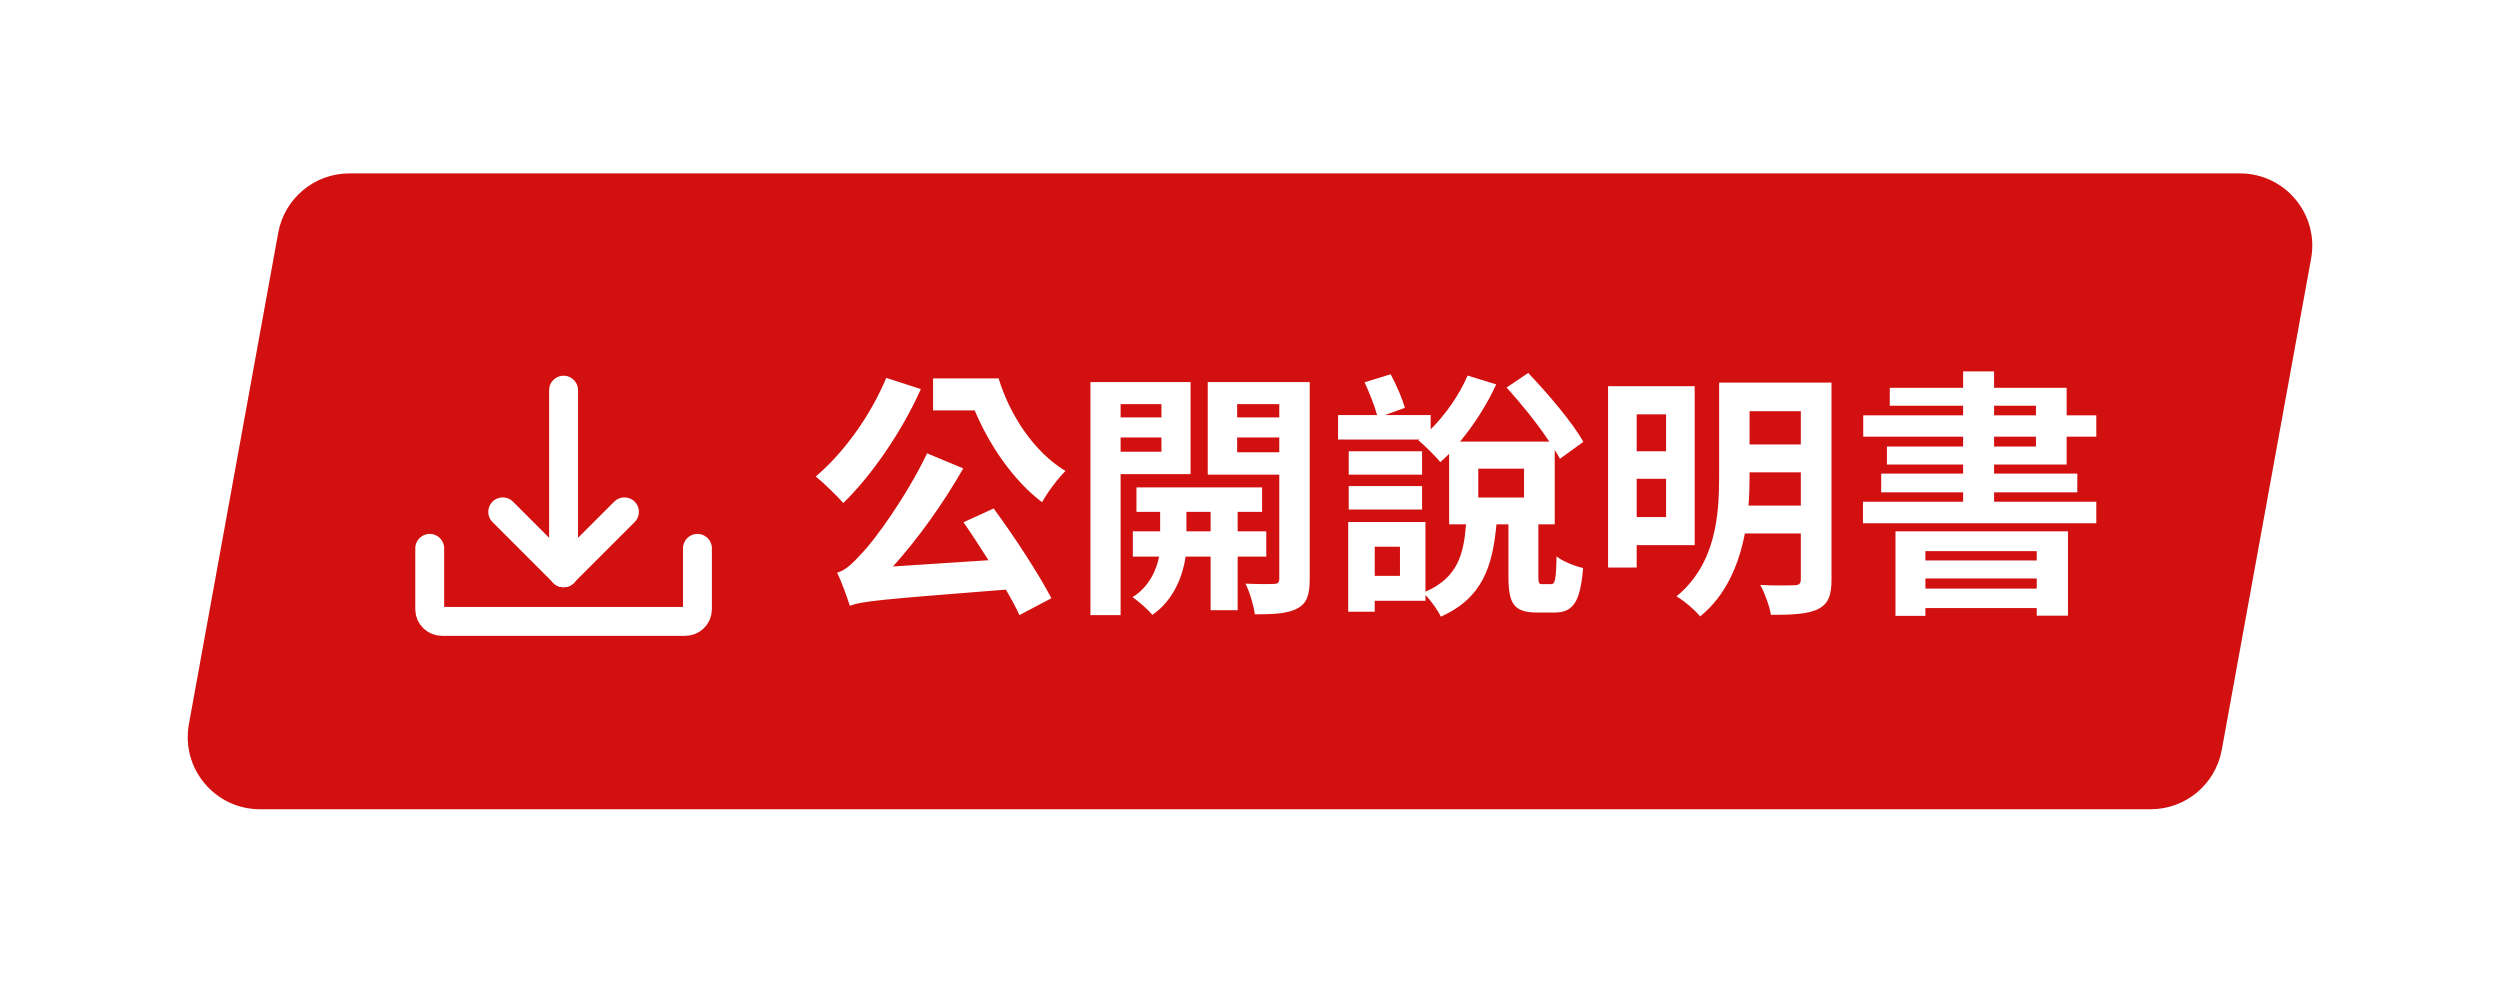 <svg width="173" height="68" viewBox="0 0 173 68" fill="none" xmlns="http://www.w3.org/2000/svg">
<g filter="url(#filter0_d_302_6186)">
<path d="M19.253 16.106C19.686 13.728 21.756 12 24.173 12H155.009C158.128 12 160.486 14.825 159.928 17.894L153.746 51.894C153.314 54.272 151.244 56 148.827 56H17.991C14.871 56 12.514 53.175 13.072 50.106L19.253 16.106Z" fill="#D21010"/>
<path d="M64.568 26.186V28.4H67.448C68.456 30.776 70.058 33.188 72.11 34.754C72.47 34.088 73.244 33.062 73.73 32.594C71.516 31.244 69.878 28.706 69.104 26.186H64.568ZM61.328 26.15C60.248 28.76 58.358 31.37 56.45 32.972C56.99 33.404 57.944 34.34 58.358 34.808C60.302 32.918 62.408 29.876 63.722 26.924L61.328 26.15ZM66.674 36.14C67.232 36.932 67.826 37.868 68.402 38.768L61.796 39.2C63.542 37.256 65.27 34.844 66.656 32.414L64.154 31.37C62.732 34.358 60.482 37.418 59.726 38.192C59.006 38.984 58.52 39.47 57.926 39.632C58.25 40.262 58.664 41.468 58.808 41.918C59.69 41.594 60.914 41.486 69.608 40.802C69.986 41.45 70.31 42.044 70.544 42.566L72.758 41.396C71.876 39.722 70.22 37.166 68.762 35.186L66.674 36.14ZM80.372 27.968V28.886H77.546V27.968H80.372ZM77.546 31.262V30.272H80.372V31.262H77.546ZM82.388 32.81V26.438H75.458V42.566H77.546V32.81H82.388ZM82.1 36.77V35.42H83.774V36.77H82.1ZM87.626 38.516V36.77H85.646V35.42H87.338V33.728H78.644V35.42H80.282V36.77H78.392V38.516H80.21C80.03 39.434 79.526 40.604 78.374 41.324C78.788 41.612 79.436 42.17 79.742 42.548C81.272 41.504 81.866 39.758 82.046 38.516H83.774V42.224H85.646V38.516H87.626ZM85.61 31.298V30.272H88.526V31.298H85.61ZM88.526 27.968V28.886H85.61V27.968H88.526ZM90.632 26.438H83.576V32.846H88.526V40.046C88.526 40.298 88.436 40.406 88.148 40.406C87.878 40.424 86.996 40.424 86.186 40.388C86.474 40.946 86.762 41.918 86.834 42.512C88.202 42.512 89.138 42.458 89.786 42.098C90.434 41.756 90.632 41.162 90.632 40.064V26.438ZM102.296 32.432H105.464V34.43H102.296V32.432ZM96.878 39.848H95.132V37.832H96.878V39.848ZM106.742 40.424C106.49 40.424 106.454 40.37 106.454 39.848V36.284H107.588V31.136C107.732 31.352 107.84 31.55 107.948 31.748L109.568 30.578C108.83 29.246 107.12 27.248 105.752 25.808L104.258 26.816C105.266 27.932 106.418 29.354 107.21 30.56H101.036C101.99 29.408 102.908 27.986 103.538 26.6L101.558 25.988C100.982 27.338 100.028 28.688 99.002 29.714V28.724H95.834L97.22 28.22C97.04 27.59 96.626 26.618 96.23 25.898L94.43 26.456C94.754 27.158 95.114 28.058 95.294 28.724H92.594V30.416H98.228L98.156 30.47C98.588 30.83 99.362 31.586 99.668 31.982C99.866 31.802 100.082 31.604 100.28 31.406V36.284H101.45C101.288 38.354 100.874 39.974 98.642 40.946V36.122H93.296V42.332H95.132V41.576H98.642V41.18C99.038 41.576 99.506 42.242 99.704 42.674C102.638 41.36 103.286 39.128 103.556 36.284H104.384V39.884C104.384 41.738 104.726 42.386 106.364 42.386H107.57C108.83 42.386 109.352 41.72 109.55 39.308C108.992 39.182 108.11 38.84 107.714 38.498C107.678 40.19 107.606 40.424 107.318 40.424H106.742ZM93.332 35.258H98.408V33.638H93.332V35.258ZM98.408 31.226H93.332V32.846H98.408V31.226ZM115.292 28.67V31.226H113.258V28.67H115.292ZM113.258 35.78V33.134H115.292V35.78H113.258ZM117.272 37.724V26.726H111.278V39.272H113.258V37.724H117.272ZM120.998 34.988C121.052 34.286 121.07 33.602 121.07 32.972V32.684H124.616V34.988H120.998ZM124.616 28.454V30.758H121.07V28.454H124.616ZM126.74 26.474H118.964V32.972C118.964 35.672 118.73 39.038 116.012 41.27C116.48 41.522 117.326 42.242 117.65 42.656C119.468 41.18 120.332 39.038 120.746 36.914H124.616V40.082C124.616 40.388 124.508 40.496 124.166 40.496C123.86 40.514 122.78 40.532 121.808 40.478C122.114 41.018 122.456 41.954 122.546 42.548C124.058 42.548 125.102 42.494 125.804 42.152C126.506 41.792 126.74 41.234 126.74 40.1V26.474ZM140.942 38.138V38.786H133.238V38.138H140.942ZM133.238 40.73V40.028H140.942V40.73H133.238ZM131.168 42.62H133.238V42.08H140.942V42.602H143.102V36.77H131.168V42.62ZM137.99 30.218H140.888V30.902H137.99V30.218ZM137.99 28.076H140.888V28.742H137.99V28.076ZM143.012 32.144V30.218H145.064V28.742H143.012V26.834H137.99V25.7H135.848V26.834H130.772V28.076H135.848V28.742H128.936V30.218H135.848V30.902H130.574V32.144H135.848V32.774H130.178V34.07H135.848V34.718H128.918V36.212H145.064V34.718H137.99V34.07H143.75V32.774H137.99V32.144H143.012Z" fill="white"/>
<path d="M43.211 35.421L39 39.631" stroke="white" stroke-width="2" stroke-miterlimit="10" stroke-linecap="round" stroke-linejoin="round"/>
<path d="M34.79 35.421L39 39.631" stroke="white" stroke-width="2" stroke-miterlimit="10" stroke-linecap="round" stroke-linejoin="round"/>
<path d="M48.263 37.947V42.158C48.263 42.663 47.842 43 47.421 43H30.579C30.158 43 29.737 42.663 29.737 42.158V37.947" stroke="white" stroke-width="2" stroke-miterlimit="10" stroke-linecap="round" stroke-linejoin="round"/>
<path d="M39 27V39.632" stroke="white" stroke-width="2" stroke-miterlimit="10" stroke-linecap="round" stroke-linejoin="round"/>
</g>
<defs>
<filter id="filter0_d_302_6186" x="0.99" y="0" width="171.021" height="68" filterUnits="userSpaceOnUse" color-interpolation-filters="sRGB">
<feFlood flood-opacity="0" result="BackgroundImageFix"/>
<feColorMatrix in="SourceAlpha" type="matrix" values="0 0 0 0 0 0 0 0 0 0 0 0 0 0 0 0 0 0 127 0" result="hardAlpha"/>
<feOffset/>
<feGaussianBlur stdDeviation="6"/>
<feColorMatrix type="matrix" values="0 0 0 0 0 0 0 0 0 0 0 0 0 0 0 0 0 0 0.2 0"/>
<feBlend mode="normal" in2="BackgroundImageFix" result="effect1_dropShadow_302_6186"/>
<feBlend mode="normal" in="SourceGraphic" in2="effect1_dropShadow_302_6186" result="shape"/>
</filter>
</defs>
</svg>
